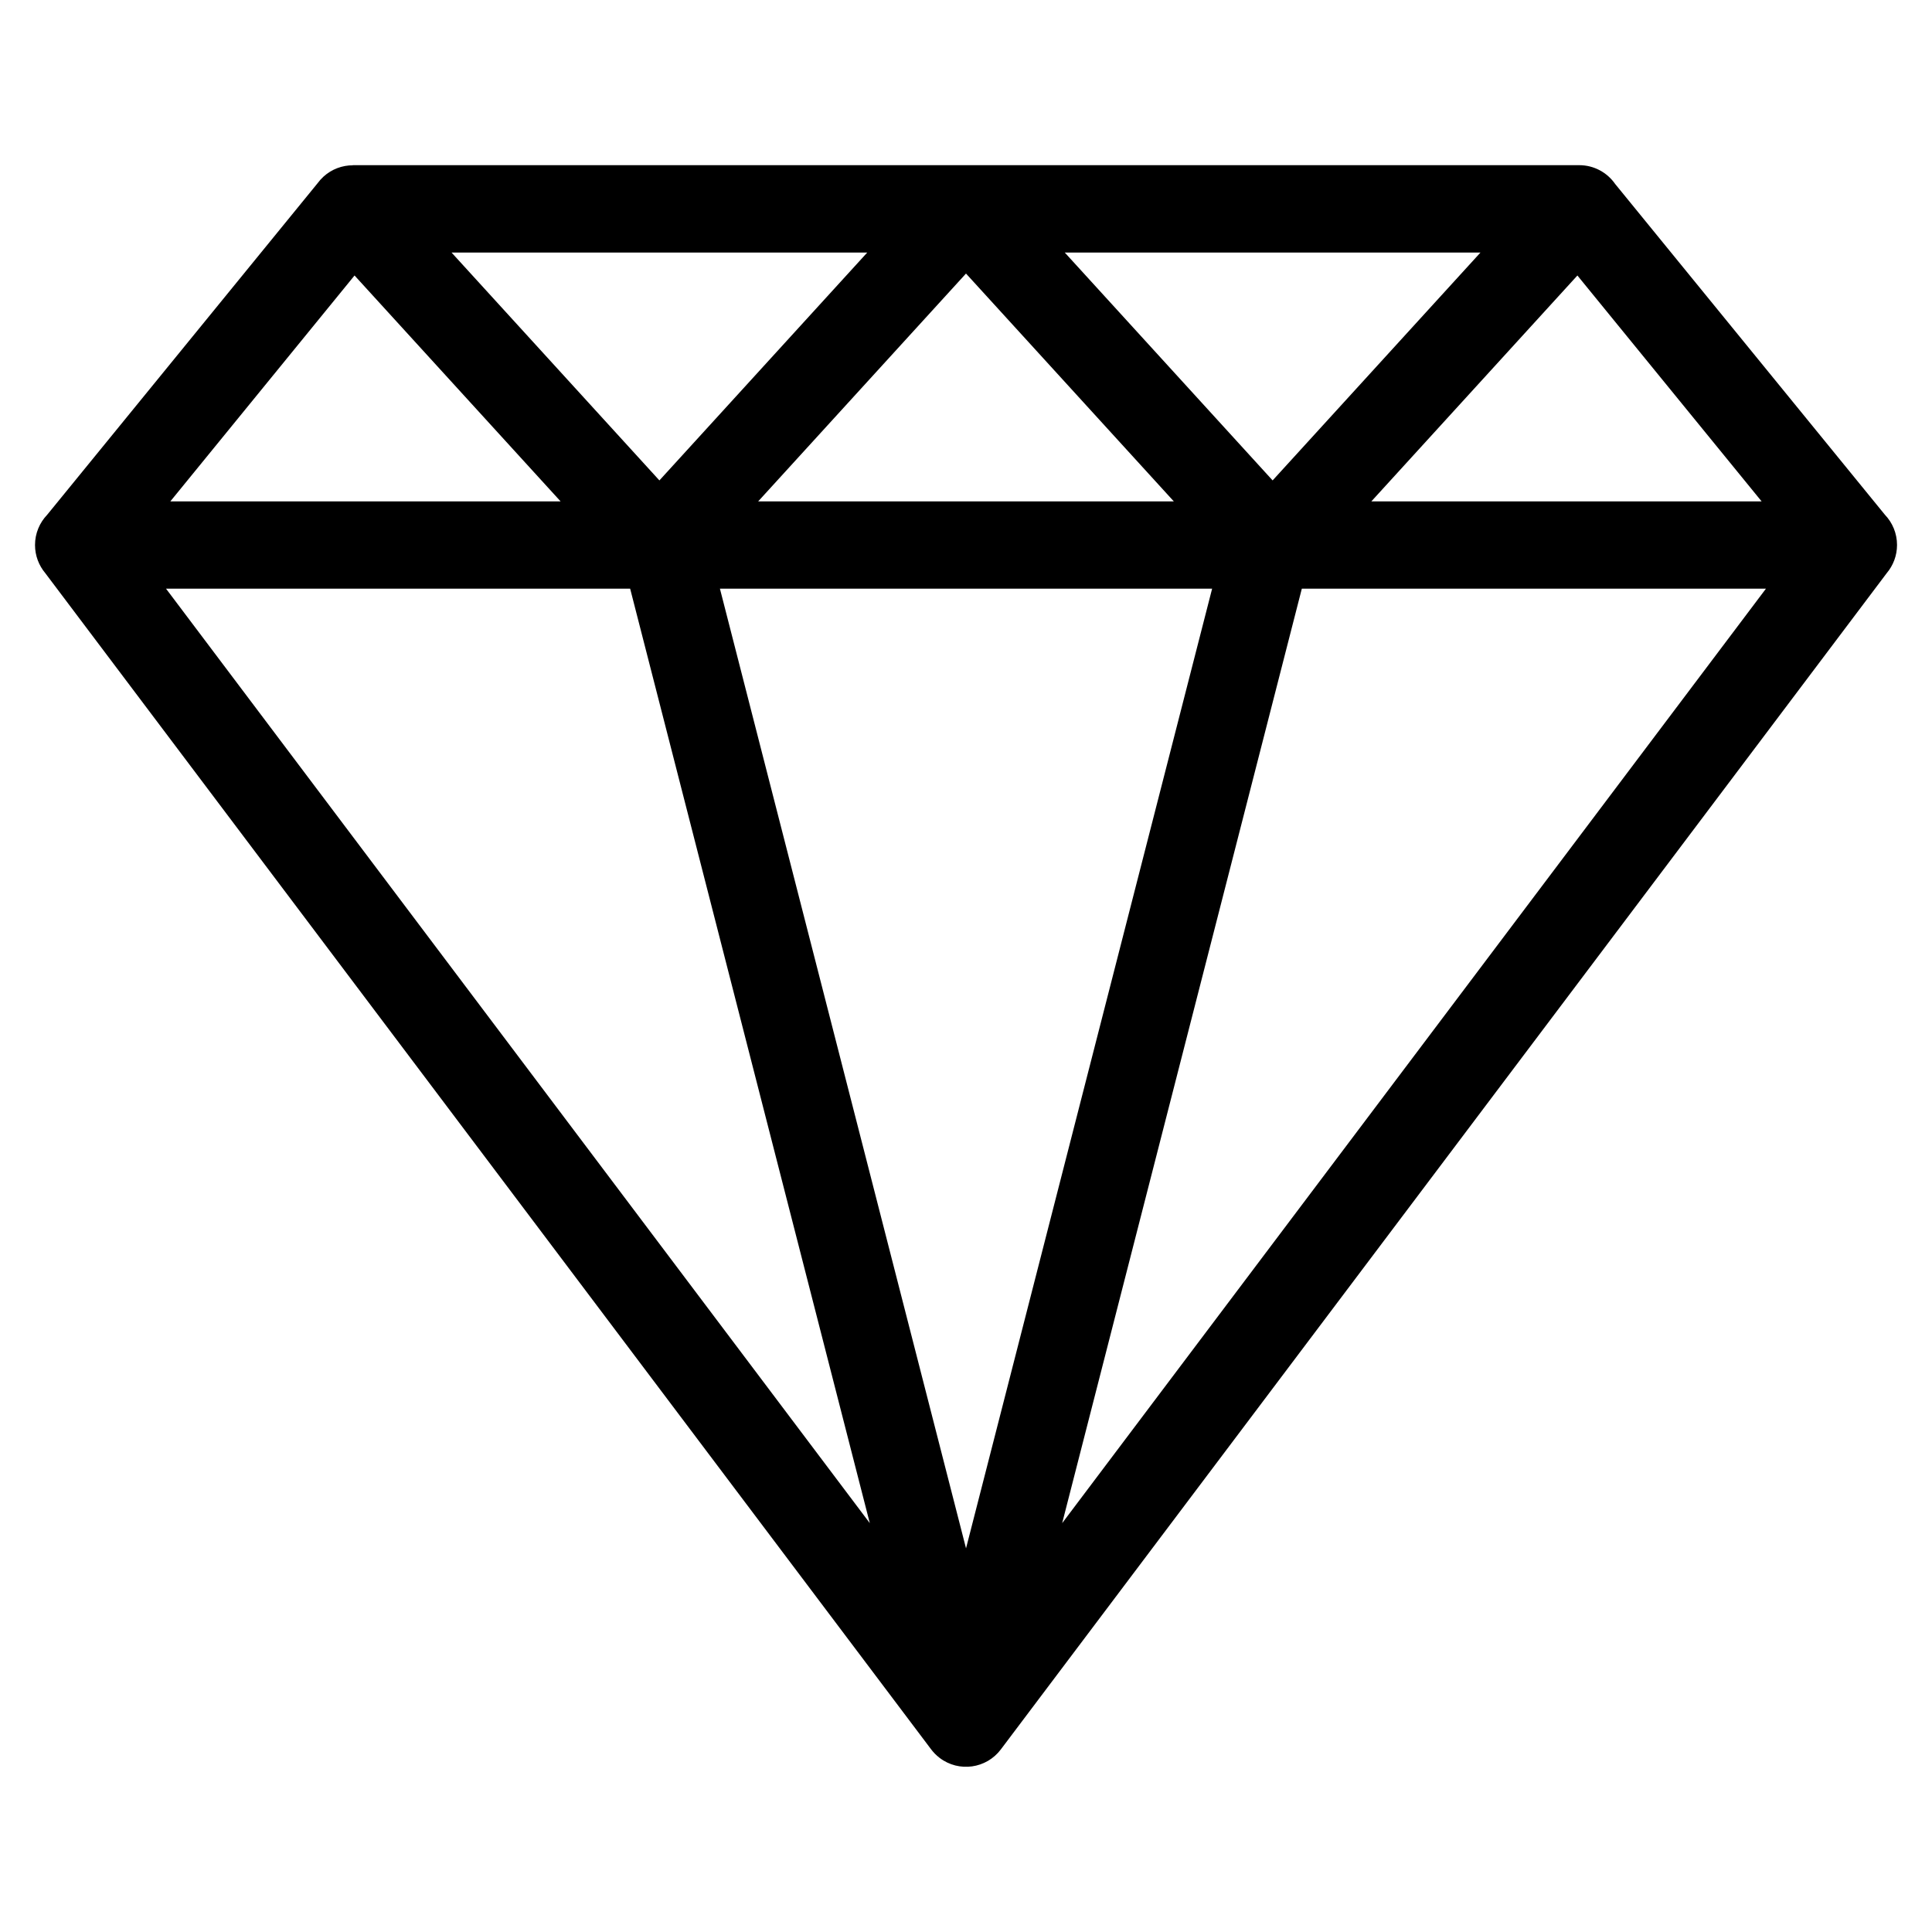 <?xml version="1.0" encoding="UTF-8"?>
<!-- Uploaded to: SVG Repo, www.svgrepo.com, Generator: SVG Repo Mixer Tools -->
<svg fill="#000000" width="800px" height="800px" version="1.1" viewBox="144 144 512 512" xmlns="http://www.w3.org/2000/svg">
 <path d="m390.62 607.41-234.62-311.52c-1.691-2.012-2.719-4.625-2.719-7.453 0-3.113 1.223-5.926 3.219-8.012l71.656-87.859c0.453-0.621 0.984-1.211 1.57-1.754 2.207-2.012 5.004-3.008 7.769-3.008v-0.031h325.02c3.945 0 7.438 1.98 9.523 4.988l71.492 87.664c1.98 2.07 3.203 4.898 3.203 7.996 0 2.84-1.027 5.441-2.719 7.453l-234.79 311.75c-3.84 5.094-11.078 6.106-16.172 2.266-0.953-0.727-1.77-1.559-2.434-2.481zm98.379-307.41-63.512 247.65 186.51-247.65zm-88.992 254.33 65.219-254.33h-130.44zm-25.5-6.68-63.512-247.65h-123zm187.52-330.64-54.609 59.867h103.43zm-106.95 59.867-55.078-60.383-55.078 60.383zm-28.898-65.945 55.078 60.383 55.078-60.383zm-162.51 0 55.078 60.383 55.078-60.383zm28.898 65.945-54.609-59.867-48.82 59.867z"/>
</svg>